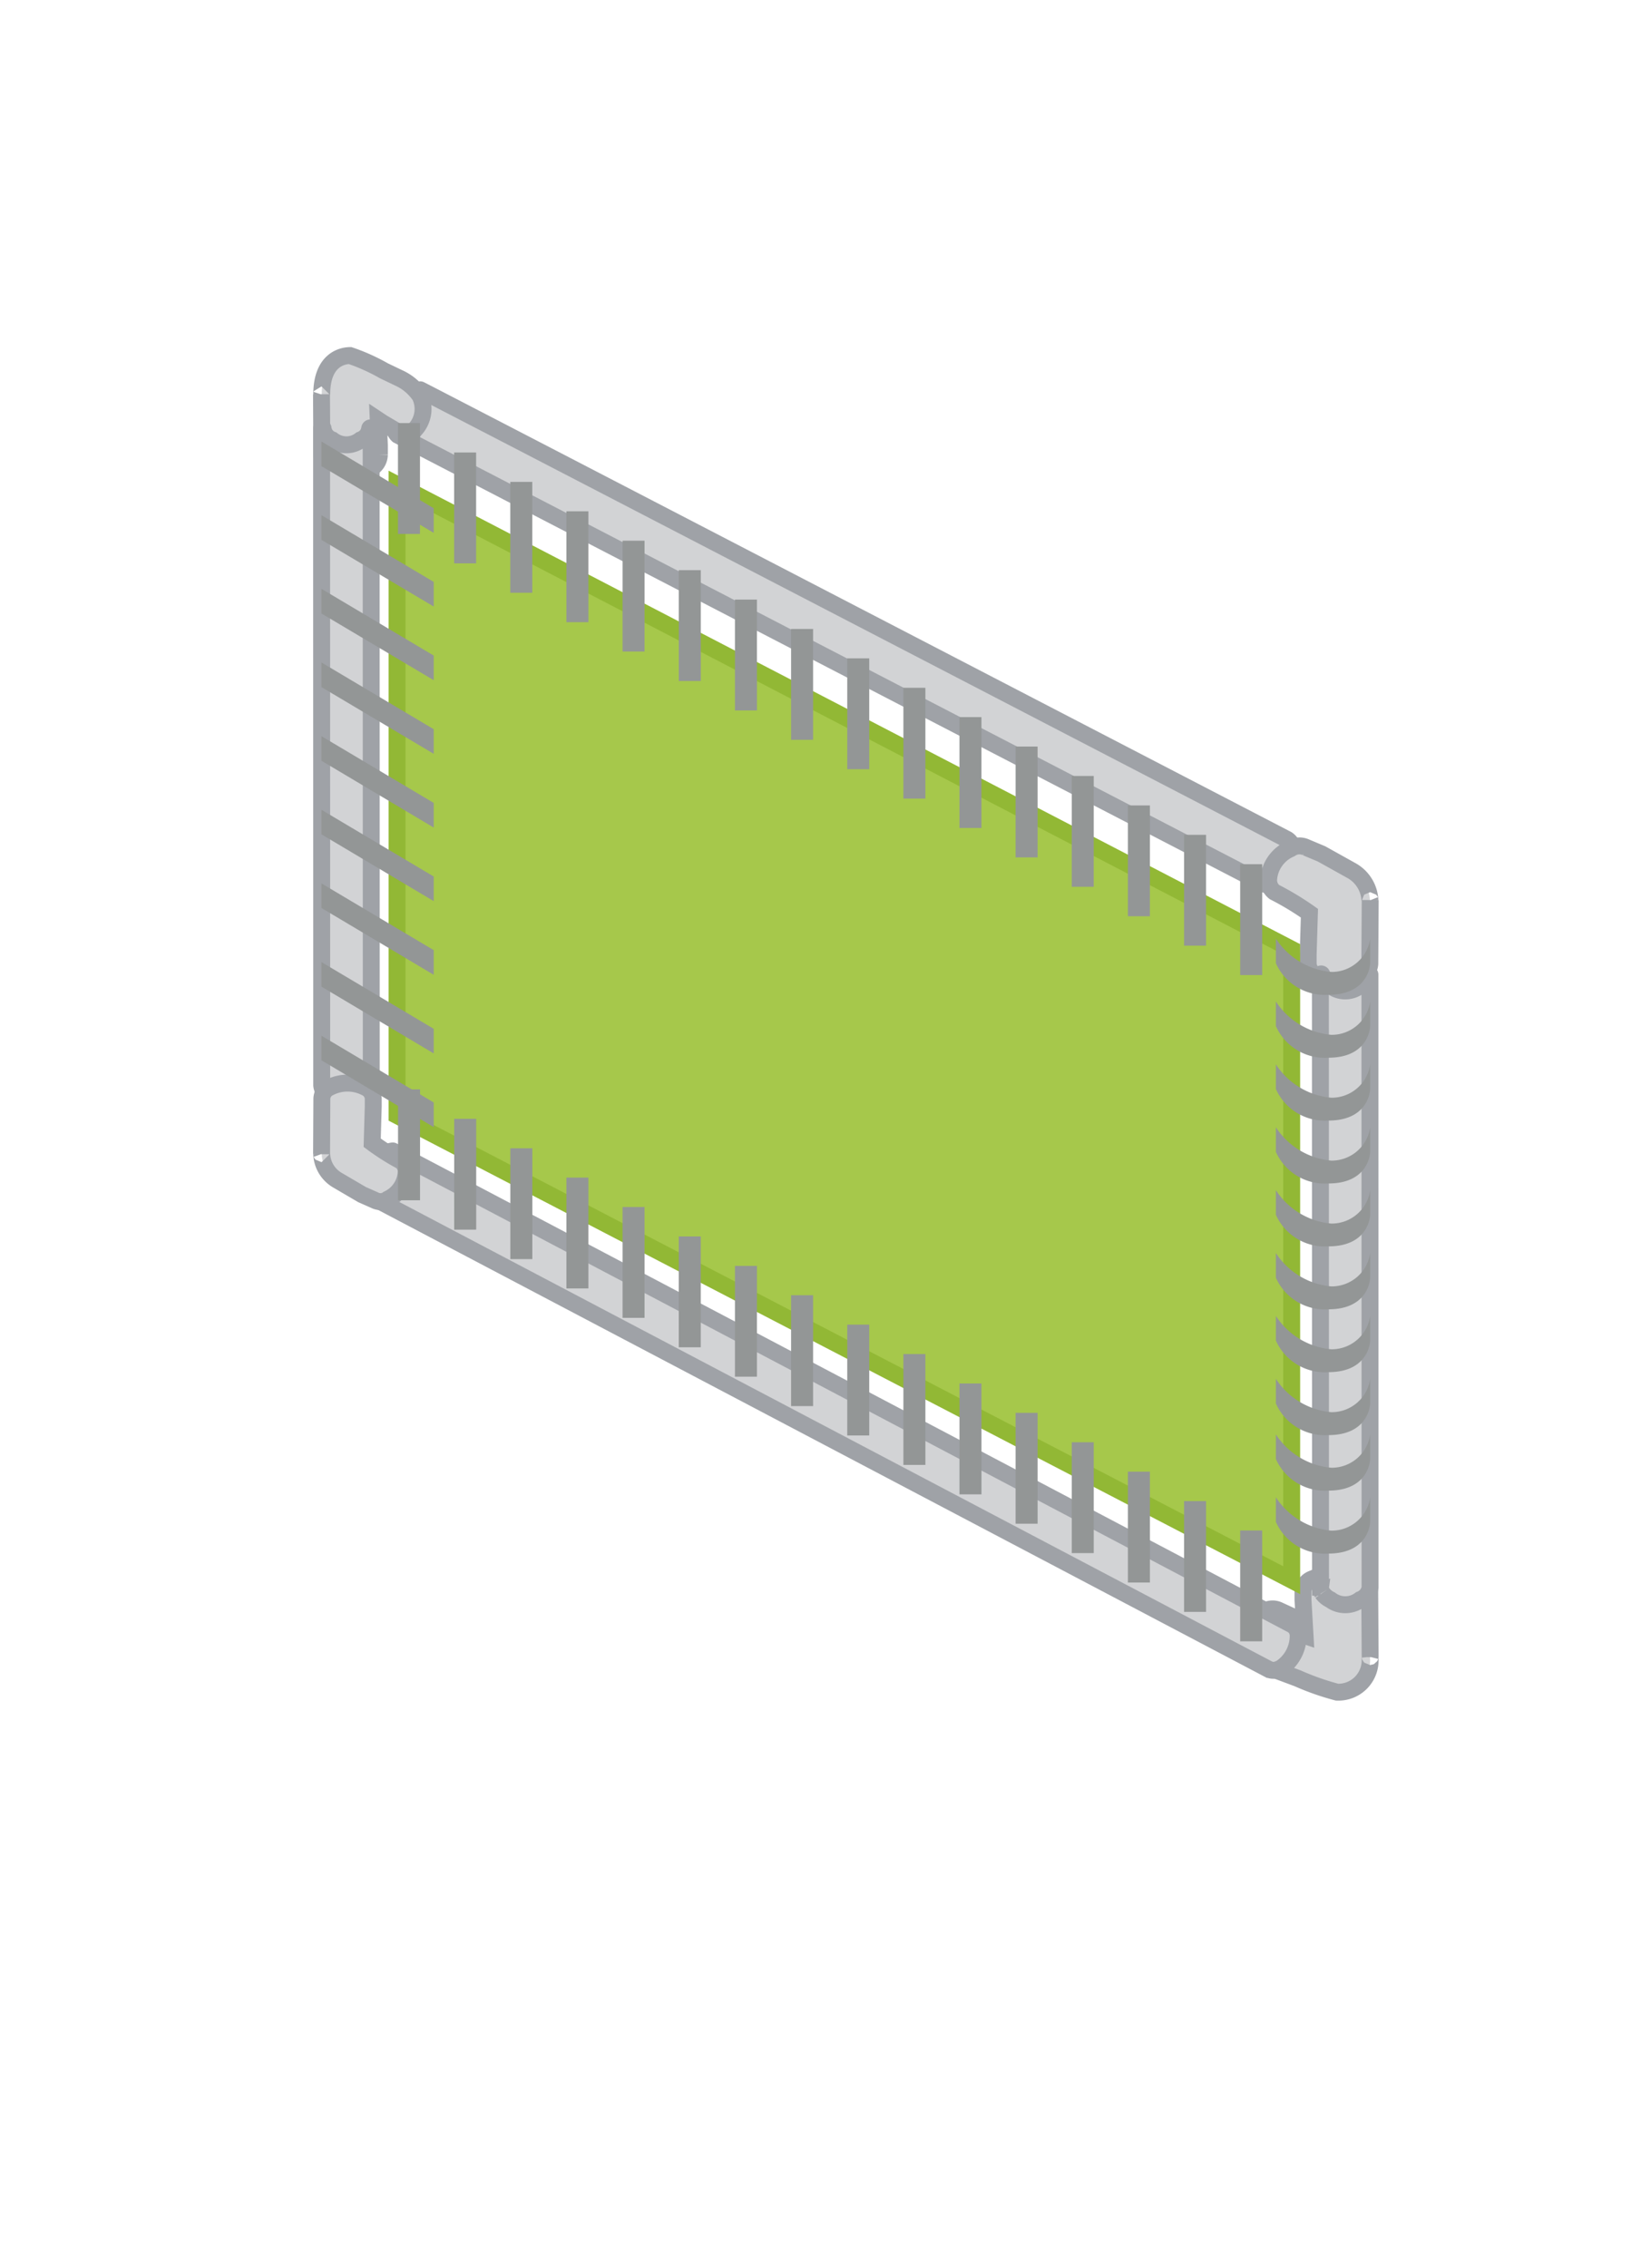 <svg id="spanframe_hangend" xmlns="http://www.w3.org/2000/svg" width="97" height="134" viewBox="0 0 97 134">
<defs>
    <style>
      .cls-1 {
        fill: #d2d3d5;
        stroke: #9fa2a7;
      }

      .cls-1, .cls-2 {
        stroke-width: 1px;
      }

      .cls-1, .cls-2, .cls-3 {
        fill-rule: evenodd;
      }

      .cls-2 {
        fill: #A6C84B;
        stroke: #92B835;
      }

      .cls-3 {
        fill: #939696;
      }
    </style>
  </defs>
  <g id="_100_" data-name="100%">
    <path id="hoek_linksonder" data-name="hoek linksonder" class="cls-1" d="M80.976,97.9a1.877,1.877,0,0,1-1.945,2.089,15.4,15.4,0,0,1-2.32-.815l-1.123-.42a3.412,3.412,0,0,1-1.361-.925,2.335,2.335,0,0,1,.374-2.49,0.854,0.854,0,0,1,.958-0.2l1.264,0.582,0.055,0.84,0.264,0.09L77.02,94.532l0-.524a0.845,0.845,0,0,1,.577-0.722,3.5,3.5,0,0,1,2.792,0,0.844,0.844,0,0,1,.576.722l0.025,3.911c0-.039-0.005-0.04-0.011-0.016"/>
    <path id="onder" class="cls-1" d="M75.292,98.7a0.98,0.98,0,0,0,.473-0.165,2.294,2.294,0,0,0,.97-1.848A0.752,0.752,0,0,0,76.4,96.02l0,0S23.222,67.992,23.214,68.008a1.736,1.736,0,0,0-1.31.972c-0.6,1.244-.007,1.711-0.007,1.711L75.011,98.648l0.011,0a0.58,0.58,0,0,0,.27.05"/>
    <path id="boven" class="cls-1" d="M74.975,52.281a0.979,0.979,0,0,0,.473-0.166,2.293,2.293,0,0,0,.97-1.848,0.752,0.752,0,0,0-.337-0.667l0,0S24.846,23.017,24.838,23.033a1.737,1.737,0,0,0-1.31.972c-0.6,1.244-.007,1.711-0.007,1.711L74.694,52.228l0.011,0a0.579,0.579,0,0,0,.27.05"/>
    <path id="hoek_linksboven" data-name="hoek linksboven" class="cls-1" d="M80.976,53.2a2.121,2.121,0,0,0-1.1-1.763h0l-1.757-.979-0.906-.381a0.919,0.919,0,0,0-.932.075,2.137,2.137,0,0,0-1.289,1.778,0.889,0.889,0,0,0,.338.781A16.86,16.86,0,0,1,77.4,53.96l-0.074,2.449,0,0.538a0.861,0.861,0,0,0,.533.742,2.938,2.938,0,0,0,2.579,0,0.861,0.861,0,0,0,.532-0.742l0.023-3.762c0,0.04,0,.041-0.01.016"/>
    <path id="hoek_rechtsboven" data-name="hoek rechtsboven" class="cls-1" d="M19.018,23.31c0-2.154,1.338-2.3,1.674-2.3a11.5,11.5,0,0,1,2,.9l0.967,0.463a3.023,3.023,0,0,1,1.172,1.02,1.783,1.783,0,0,1-.322,2.007,0.617,0.617,0,0,1-.825.219l-1.088-.642-0.236-.157,0.065,1.473,0,0.578a0.933,0.933,0,0,1-.5.8,2.417,2.417,0,0,1-2.4,0,0.932,0.932,0,0,1-.5-0.8l-0.021-3.574c0,0.043,0,.044.009,0.017"/>
    <path id="rechts" class="cls-1" d="M19.126,64.435a1.226,1.226,0,0,0,.48.4,1.448,1.448,0,0,0,1.759-.005,0.913,0.913,0,0,0,.581-0.722,0.033,0.033,0,0,0,0-.007L21.939,25.329a0.019,0.019,0,0,0,0-.007,0.04,0.04,0,0,0-.043-0.038,0.041,0.041,0,0,0-.043.039h0a0,0,0,0,0,0,0,0,0,0,0,0,0,0,0.837,0.837,0,0,1-.54.672,1.358,1.358,0,0,1-1.674,0,0.836,0.836,0,0,1-.541-0.677,0.042,0.042,0,0,0-.038-0.039,0.051,0.051,0,0,0-.035.01,0.034,0.034,0,0,0-.015.029l0.007,38.784a0.058,0.058,0,0,0,0,.013,0.63,0.63,0,0,0,.1.311"/>
    <path id="hoek_rechtsonder" data-name="hoek rechtsonder" class="cls-1" d="M19.016,68.188a1.868,1.868,0,0,0,.921,1.543h0L21.4,70.588l0.755,0.334a0.735,0.735,0,0,0,.777-0.066A1.867,1.867,0,0,0,24.007,69.3a0.794,0.794,0,0,0-.282-0.684A13.945,13.945,0,0,1,22,67.524l0.062-2.143,0-.471a0.755,0.755,0,0,0-.444-0.649,2.343,2.343,0,0,0-2.149,0,0.754,0.754,0,0,0-.444.649L19.008,68.2c0-.035,0-0.036.008-0.014"/>
    <path id="links" class="cls-1" d="M78.164,94.128a1.227,1.227,0,0,0,.48.4,1.449,1.449,0,0,0,1.759-.005,0.913,0.913,0,0,0,.581-0.722,0.033,0.033,0,0,0,0-.007L80.977,57.6a0.017,0.017,0,0,0,0-.007,0.04,0.04,0,0,0-.043-0.038,0.041,0.041,0,0,0-.043.039h0a0.006,0.006,0,0,0,0,0,0,0,0,0,0,0,0,0.837,0.837,0,0,1-.539.672,1.358,1.358,0,0,1-1.674,0,0.836,0.836,0,0,1-.541-0.677,0.042,0.042,0,0,0-.038-0.039,0.051,0.051,0,0,0-.035.01,0.034,0.034,0,0,0-.015.029l0.007,36.2a0.054,0.054,0,0,0,0,.013,0.629,0.629,0,0,0,.1.311"/>
  </g>
  <g id="rood">
    <path id="doekie" class="cls-2" d="M76.352,56.093L23.471,28.636V65.916L76.352,93.374V56.093Z"/>
    <g id="haken_zijkant_copy_2" data-name="haken zijkant copy 2">
      <path class="cls-3" d="M75.417,56.915V55.46a4.365,4.365,0,0,0,3.276,1.972,2.3,2.3,0,0,0,2.3-1.972v1.455s-0.039,1.867-2.471,1.867A3.17,3.17,0,0,1,75.417,56.915Zm0,3.716V59.176a4.365,4.365,0,0,0,3.276,1.972,2.3,2.3,0,0,0,2.3-1.972v1.455S80.953,62.5,78.52,62.5A3.17,3.17,0,0,1,75.417,60.632Zm0,3.716V62.892a4.365,4.365,0,0,0,3.276,1.972,2.3,2.3,0,0,0,2.3-1.972v1.455s-0.039,1.867-2.471,1.867A3.17,3.17,0,0,1,75.417,64.348Zm0,3.716V66.608a4.365,4.365,0,0,0,3.276,1.972,2.3,2.3,0,0,0,2.3-1.972v1.455s-0.039,1.868-2.471,1.868A3.17,3.17,0,0,1,75.417,68.064Zm0,3.716V70.325A4.365,4.365,0,0,0,78.694,72.3a2.3,2.3,0,0,0,2.3-1.972V71.78s-0.039,1.867-2.471,1.867A3.17,3.17,0,0,1,75.417,71.78Zm0,3.716V74.041a4.365,4.365,0,0,0,3.276,1.972,2.3,2.3,0,0,0,2.3-1.972V75.5s-0.039,1.867-2.471,1.867A3.17,3.17,0,0,1,75.417,75.5Zm0,3.716V77.757a4.365,4.365,0,0,0,3.276,1.972,2.3,2.3,0,0,0,2.3-1.972v1.455s-0.039,1.868-2.471,1.868A3.17,3.17,0,0,1,75.417,79.212Zm0,3.716V81.473a4.365,4.365,0,0,0,3.276,1.972,2.3,2.3,0,0,0,2.3-1.972v1.455S80.953,84.8,78.52,84.8A3.17,3.17,0,0,1,75.417,82.928Zm0,3.284V84.757a4.365,4.365,0,0,0,3.276,1.972,2.3,2.3,0,0,0,2.3-1.972v1.455s-0.039,1.868-2.471,1.868A3.17,3.17,0,0,1,75.417,86.212Zm0,3.716V88.473a4.365,4.365,0,0,0,3.276,1.972,2.3,2.3,0,0,0,2.3-1.972v1.455S80.953,91.8,78.52,91.8A3.17,3.17,0,0,1,75.417,89.928Z"/>
      <path id="Shape_3_copy" data-name="Shape 3 copy" class="cls-3" d="M19,27.544V26.089l6.636,3.943v1.455ZM19,31.9V30.441l6.636,3.943V35.84Zm0,4.352V34.793l6.636,3.944v1.455ZM19,40.6V39.145l6.636,3.943v1.455Zm0,4.352V43.5l6.636,3.943V48.9ZM19,49.3V47.849l6.636,3.943v1.455Zm0,4.352V52.2l6.636,3.943V57.6ZM19,58.3V56.849l6.636,3.943v1.455Zm0,4.352V61.2l6.636,3.944V66.6Z"/>
    </g>
    <g id="haken_onder_copy_2" data-name="haken onder  copy 2">
      <path id="Shape_2_copy_2" data-name="Shape 2 copy 2" class="cls-3" d="M74.608,96.985h-1.3v-6.55h1.3v6.55ZM71.29,95.247h-1.3V88.7h1.3v6.55ZM67.971,93.51h-1.3V86.96h1.3v6.55Zm-3.319-1.737h-1.3v-6.55h1.3v6.55Zm-3.319-1.737h-1.3v-6.55h1.3v6.55ZM58.015,88.3h-1.3v-6.55h1.3V88.3ZM54.7,86.56h-1.3V80.01h1.3v6.55Zm-3.319-1.737h-1.3v-6.55h1.3v6.55Zm-3.319-1.738h-1.3v-6.55h1.3v6.55Zm-3.319-1.737h-1.3V74.8h1.3v6.55ZM41.422,79.61h-1.3V73.06h1.3v6.55ZM38.1,77.872H36.8v-6.55h1.3v6.55Zm-3.319-1.738h-1.3v-6.55h1.3v6.55ZM31.466,74.4h-1.3v-6.55h1.3V74.4ZM28.148,72.66h-1.3V66.11h1.3v6.55Zm-3.319-1.737h-1.3v-6.55h1.3v6.55Z"/>
    </g>
    <g id="haken_boven_copy_2" data-name="haken boven copy 2">
      <path class="cls-3" d="M74.608,57.616h-1.3v-6.55h1.3v6.55ZM71.29,55.879h-1.3v-6.55h1.3v6.55Zm-3.319-1.738h-1.3v-6.55h1.3v6.55ZM64.652,52.4h-1.3v-6.55h1.3V52.4Zm-3.319-1.737h-1.3v-6.55h1.3v6.55Zm-3.319-1.738h-1.3v-6.55h1.3v6.55ZM54.7,47.191h-1.3v-6.55h1.3v6.55Zm-3.319-1.737h-1.3V38.9h1.3v6.55Zm-3.319-1.738h-1.3v-6.55h1.3v6.55Zm-3.319-1.737h-1.3v-6.55h1.3v6.55Zm-3.319-1.737h-1.3v-6.55h1.3v6.55ZM38.1,38.5H36.8v-6.55h1.3V38.5Zm-3.319-1.737h-1.3v-6.55h1.3v6.55Zm-3.318-1.738h-1.3v-6.55h1.3v6.55Zm-3.319-1.737h-1.3v-6.55h1.3v6.55Zm-3.319-1.737h-1.3V25h1.3v6.55Z"/>
    </g>
  </g>
</svg>
